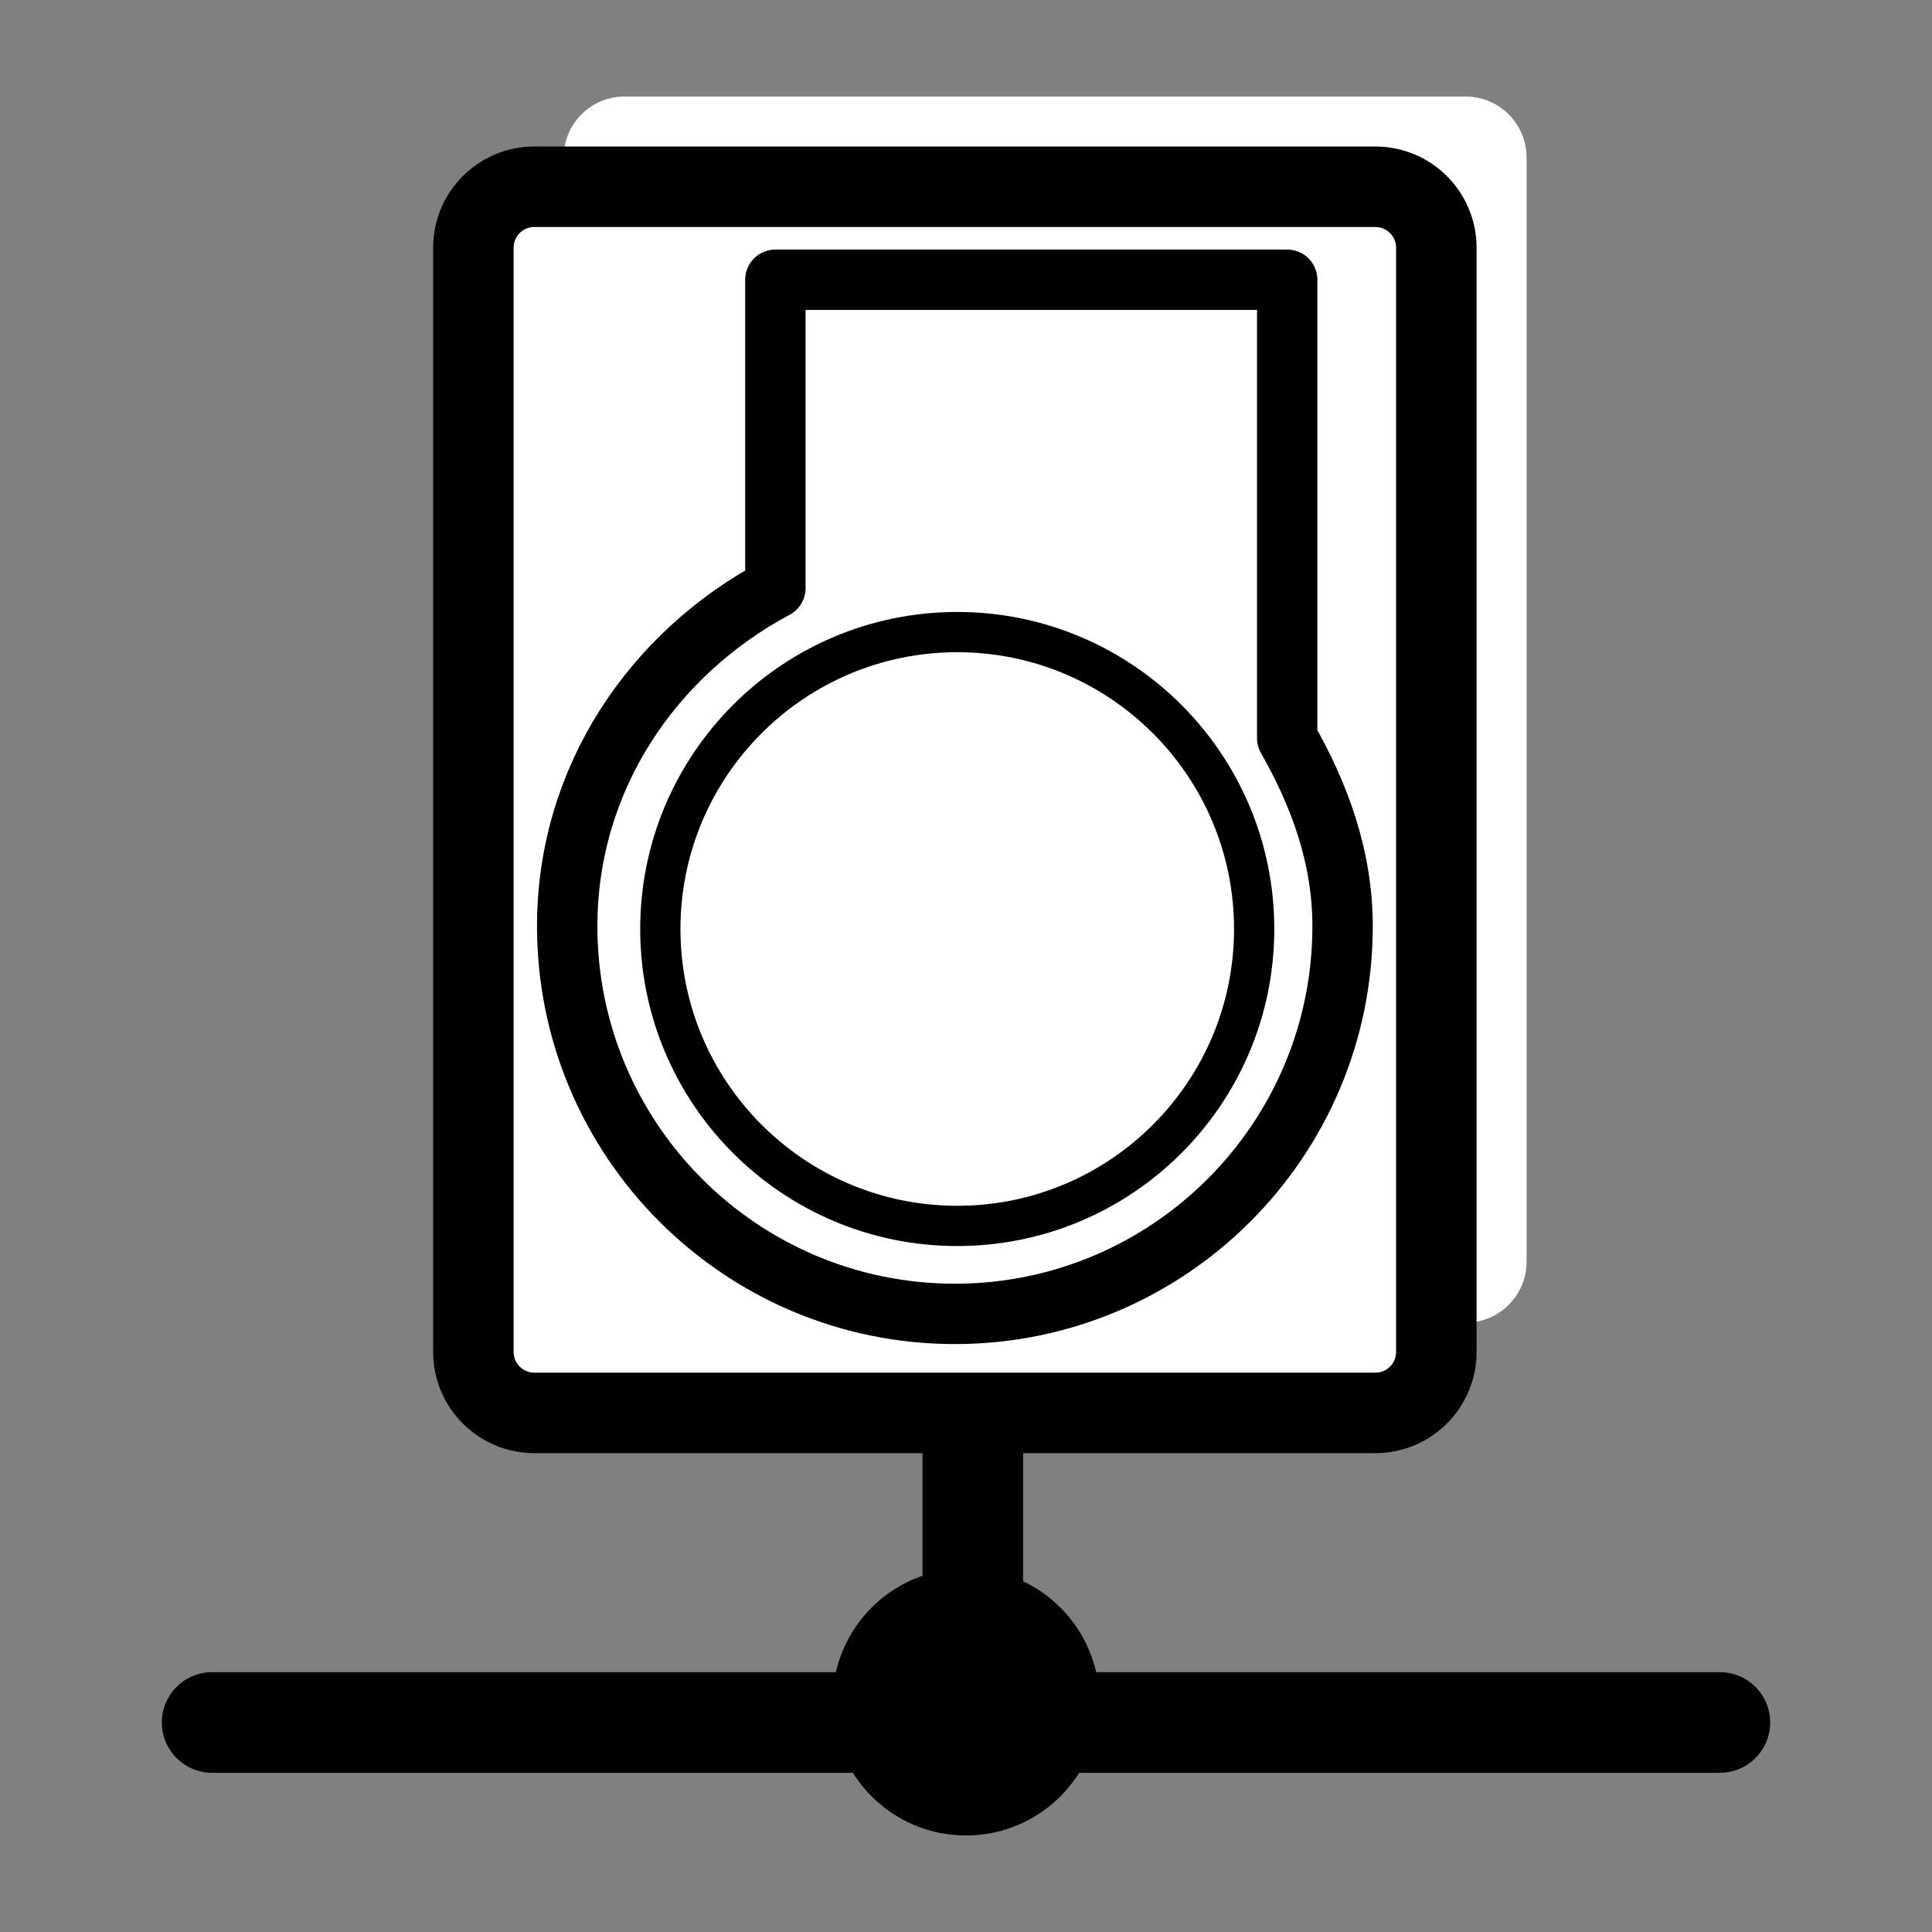 <?xml version="1.0" encoding="UTF-8" standalone="no"?>
<svg
    xmlns:inkscape="http://www.inkscape.org/namespaces/inkscape"
    xmlns:rdf="http://www.w3.org/1999/02/22-rdf-syntax-ns#"
    xmlns="http://www.w3.org/2000/svg"
    xmlns:xlink="http://www.w3.org/1999/xlink"
    xmlns:ns1="http://sozi.baierouge.fr"
    xmlns:cc="http://web.resource.org/cc/"
    xmlns:sodipodi="http://sodipodi.sourceforge.net/DTD/sodipodi-0.dtd"
    xmlns:dc="http://purl.org/dc/elements/1.1/"
    id="svg1"
    sodipodi:docname="network_advanced.svg"
    viewBox="0 0 60 60"
    sodipodi:version="0.32"
    _SVGFile__filename="oldscale/devices/nfs_mount.svg"
    version="1.0"
    y="0"
    x="0"
    inkscape:version="0.40"
    sodipodi:docbase="/home/danny/work/flat/SVG/mono/scalable/apps"
  >
  <rect x="0" y="0" width="60" height="60" fill="#808080" stroke="none"/>
  <sodipodi:namedview
      id="base"
      bordercolor="#666666"
      inkscape:pageshadow="2"
      inkscape:window-y="0"
      pagecolor="#ffffff"
      inkscape:window-height="698"
      inkscape:zoom="3.6429825"
      inkscape:window-x="0"
      borderopacity="1.0"
      inkscape:current-layer="svg1"
      inkscape:cx="52.943260"
      inkscape:cy="26.604654"
      inkscape:window-width="1024"
      inkscape:pageopacity="0.0"
  />
  <path
      id="path1098"
      style="stroke-linejoin:round;stroke:#000000;stroke-linecap:round;stroke-width:3.125;fill:none"
      transform="translate(.48 -.654)"
      d="m29.731 44.986v8.906m-23.623 0.255h46.824"
  />
  <path
      id="path1099"
      style="fill-rule:evenodd;stroke:#000000;stroke-width:1.421;fill:#000000"
      d="m33.719 53.511c0 1.896-1.539 3.435-3.436 3.435-1.896 0-3.435-1.539-3.435-3.435 0-1.897 1.539-3.436 3.435-3.436 1.897 0 3.436 1.539 3.436 3.436z"
      transform="translate(-.283 -.654)"
  />
  <path
      id="rect672"
      style="stroke-linejoin:round;fill-rule:evenodd;stroke-linecap:round;stroke-width:1.25;fill:#ffffff"
      transform="translate(-.283 -.654)"
      d="m19.684 3.651c-1.051 0-1.897 0.846-1.897 1.898v34.284c0 1.052 0.846 1.898 1.897 1.898h26.11c1.052 0 1.898-0.846 1.898-1.898v-34.284c0-1.051-0.846-1.897-1.898-1.897h-26.11z"
  />
  <path
      id="rect617"
      style="stroke-linejoin:round;fill-rule:evenodd;stroke:#000000;stroke-linecap:round;stroke-width:2.5;fill:#ffffff"
      d="m16.882 6.453c-1.051 0-1.898 0.847-1.898 1.898v34.284c0 1.052 0.847 1.898 1.898 1.898h26.11c1.051 0 1.898-0.846 1.898-1.898v-34.284c0-1.051-0.847-1.897-1.898-1.897h-26.11z"
      transform="translate(-.283 -.654)"
  />
  <path
      id="path621"
      style="stroke-linejoin:round;fill-rule:evenodd;stroke:#000000;stroke-linecap:round;stroke-width:1.875;fill:#ffffff"
      d="m24.363 9.342v9.578c-3.794 2.027-6.465 5.899-6.465 10.498 0 6.645 5.394 12.04 12.04 12.04 6.645 0 12.04-5.395 12.04-12.04 0-2.162-0.722-4.088-1.72-5.842v-14.234l-15.895-0z"
      transform="translate(-.283 -.654)"
  />
  <path
      id="path619"
      style="stroke-linejoin:round;fill-rule:evenodd;stroke:#000000;stroke-linecap:round;stroke-width:1.25;fill:#ffffff"
      d="m39.232 29.505c0 5.09-4.131 9.221-9.221 9.221s-9.221-4.131-9.221-9.221 4.131-9.221 9.221-9.221 9.221 4.131 9.221 9.221z"
      transform="translate(-.283 -.654)"
  />
</svg
>
